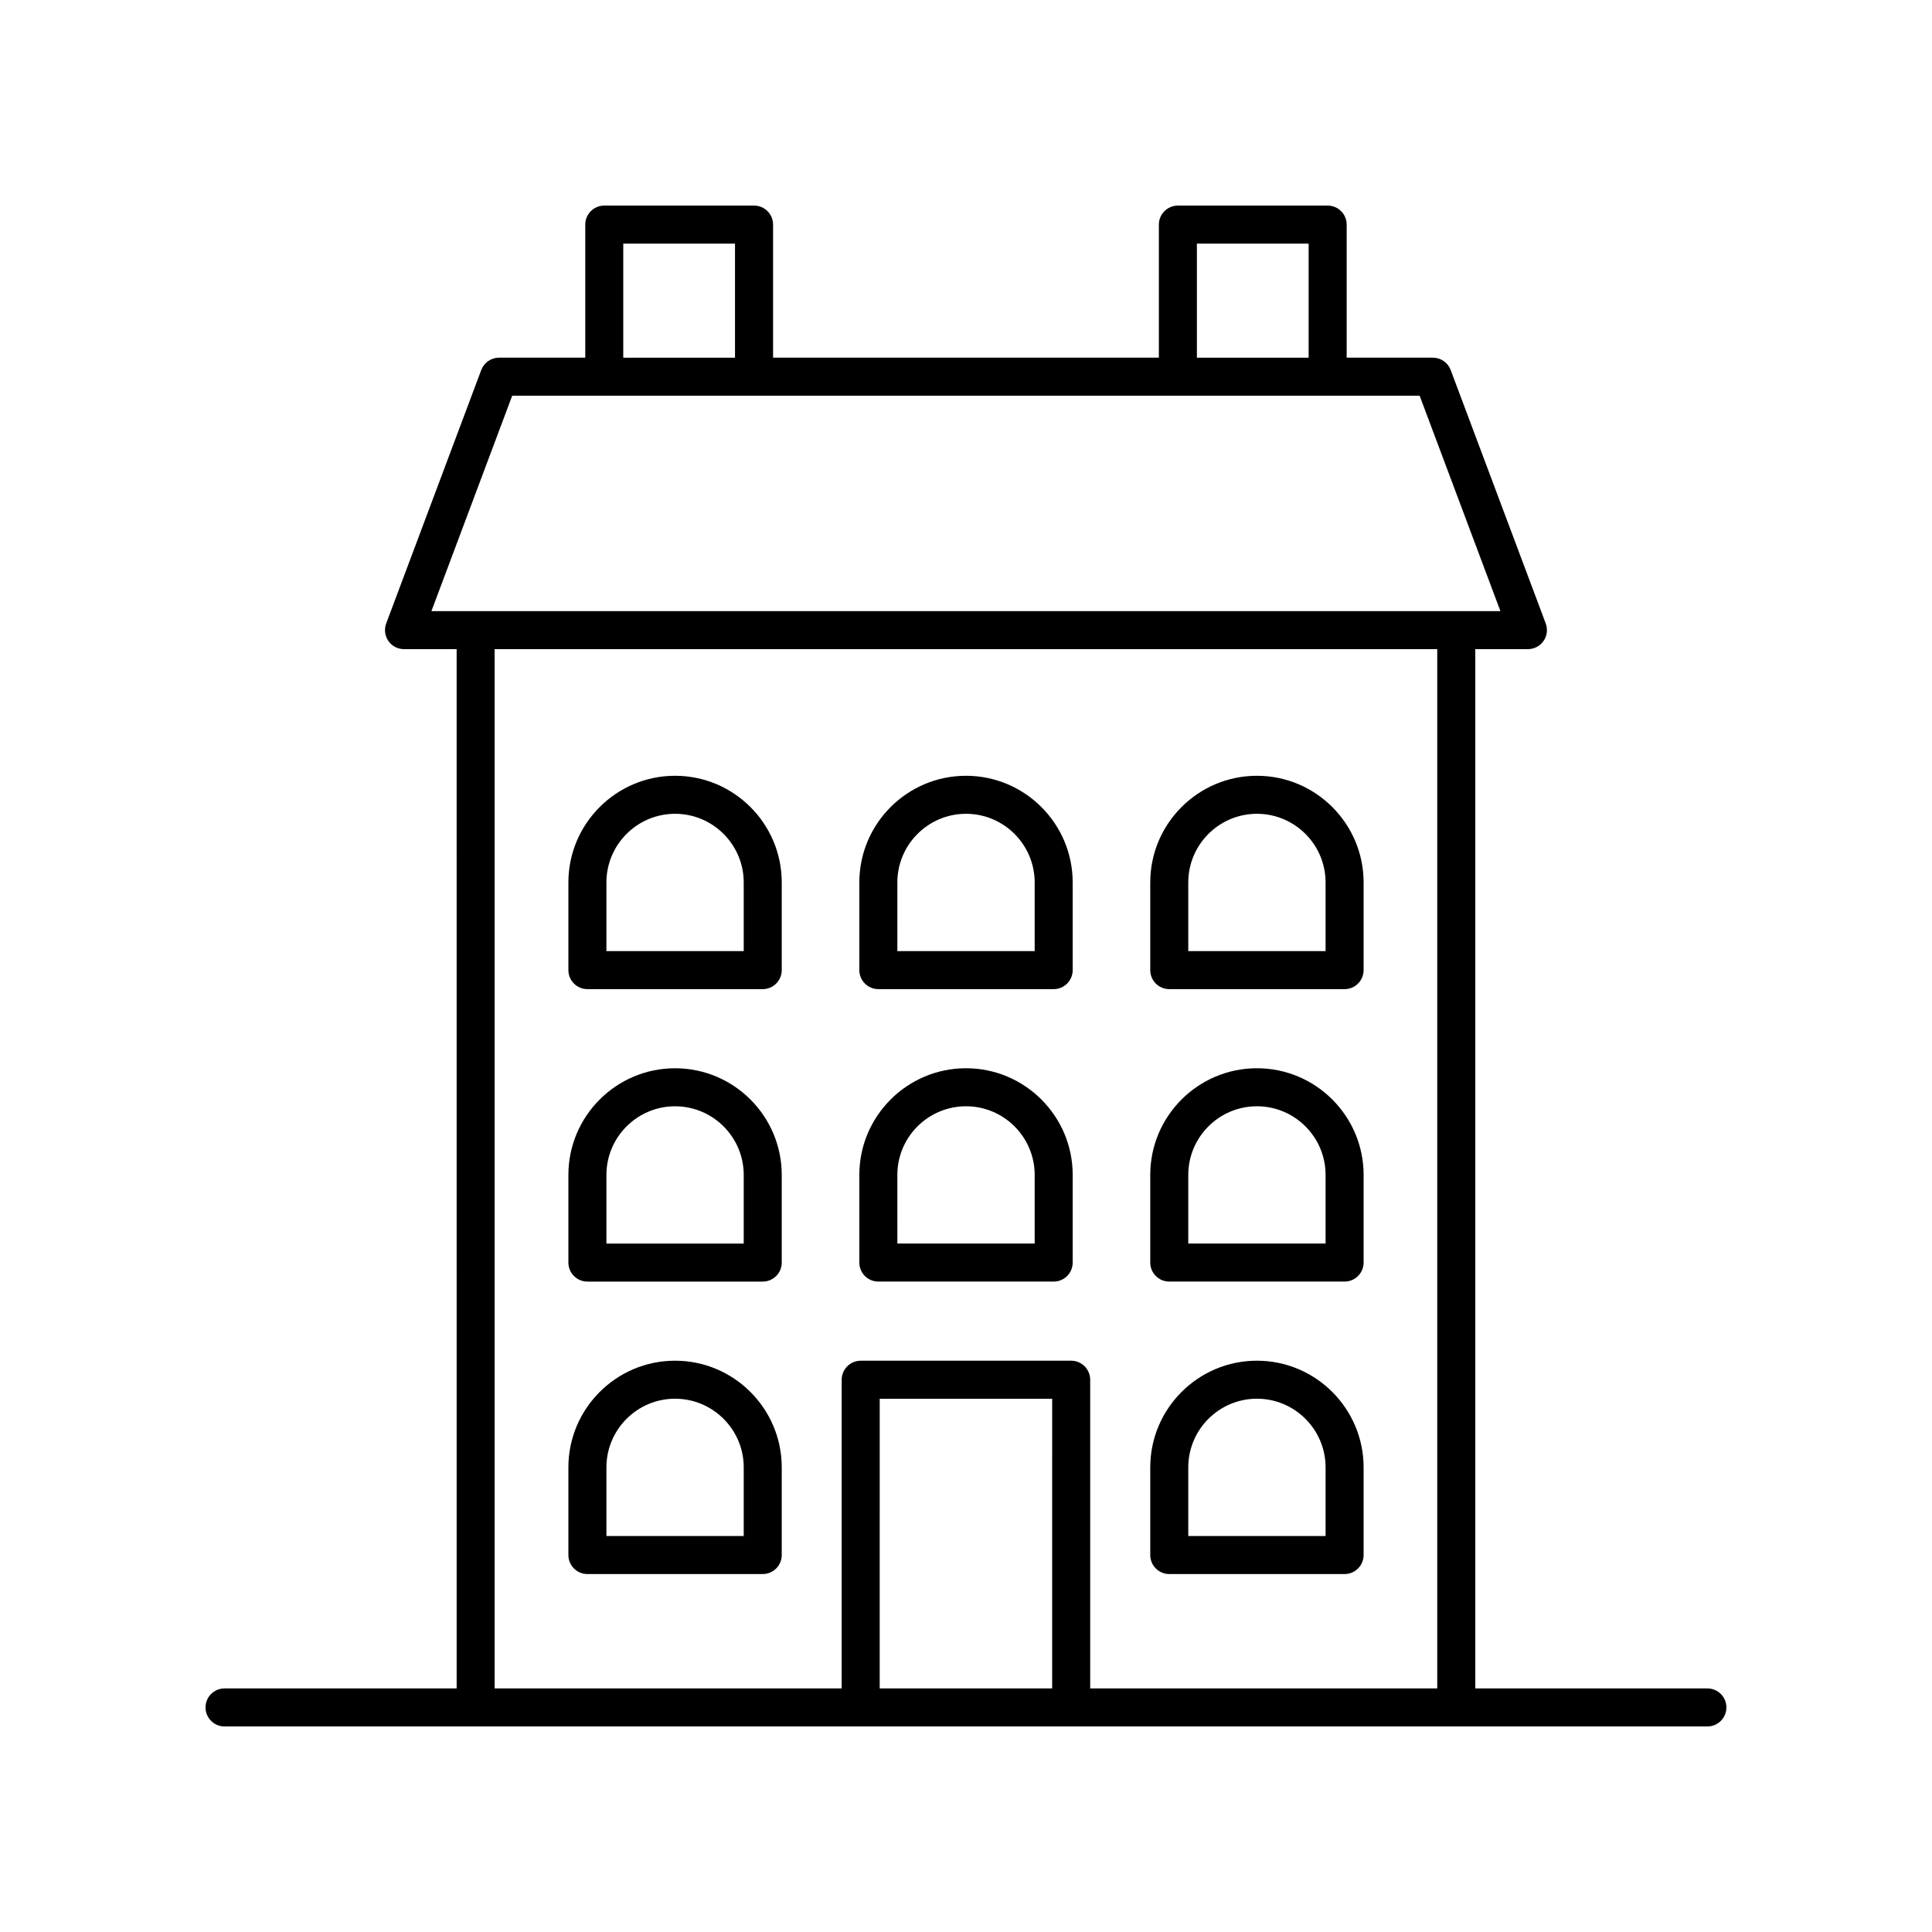 <?xml version="1.0" encoding="UTF-8"?>
<!-- The Best Svg Icon site in the world: iconSvg.co, Visit us! https://iconsvg.co -->
<svg fill="#000000" width="800px" height="800px" version="1.1" viewBox="144 144 512 512" xmlns="http://www.w3.org/2000/svg">
 <g>
  <path d="m596.48 591.45h-61.512v-275.42h13.949c1.652 0 3.199-0.812 4.141-2.168 0.941-1.359 1.156-3.09 0.578-4.641l-25.191-67.168c-0.738-1.965-2.617-3.266-4.719-3.266h-22.844v-35.266c0-2.785-2.254-5.039-5.039-5.039h-39.691c-2.781 0-5.039 2.254-5.039 5.039v35.266h-102.24v-35.266c0-2.785-2.254-5.039-5.039-5.039h-39.691c-2.781 0-5.039 2.254-5.039 5.039v35.266h-22.844c-2.102 0-3.981 1.305-4.719 3.266l-25.191 67.168c-0.578 1.551-0.363 3.281 0.578 4.641 0.941 1.359 2.488 2.168 4.141 2.168h13.949l0.004 275.42h-61.512c-2.781 0-5.039 2.254-5.039 5.039s2.254 5.039 5.039 5.039h392.97c2.781 0 5.039-2.254 5.039-5.039s-2.258-5.039-5.039-5.039zm-135.29-382.89h29.613v30.23h-29.613zm-152.02 0h29.613v30.23h-29.613zm-29.43 40.305h240.48l21.41 57.094h-283.3zm-4.656 67.168h249.8v275.42h-91.973v-81.809c0-2.785-2.254-5.039-5.039-5.039h-55.777c-2.781 0-5.039 2.254-5.039 5.039v81.809h-91.973zm147.75 275.42h-45.703l0.004-76.77h45.703z"/>
  <path d="m376.77 406.13h46.465c2.781 0 5.039-2.254 5.039-5.039v-23.23c0-15.586-12.68-28.27-28.27-28.27s-28.27 12.684-28.27 28.27v23.23c-0.004 2.785 2.254 5.039 5.035 5.039zm5.039-28.27c0-10.031 8.164-18.195 18.195-18.195s18.195 8.164 18.195 18.195v18.195h-36.387z"/>
  <path d="m376.77 483.63h46.465c2.781 0 5.039-2.254 5.039-5.039v-23.23c0-15.586-12.68-28.266-28.27-28.266s-28.27 12.68-28.27 28.266v23.23c-0.004 2.785 2.254 5.039 5.035 5.039zm5.039-28.27c0-10.031 8.164-18.188 18.195-18.188s18.195 8.156 18.195 18.188v18.195h-36.387z"/>
  <path d="m322.9 349.59c-15.586 0-28.27 12.684-28.27 28.27v23.23c0 2.785 2.254 5.039 5.039 5.039h46.461c2.781 0 5.039-2.254 5.039-5.039v-23.23c0-15.586-12.68-28.27-28.27-28.27zm18.195 46.465h-36.387v-18.195c0-10.031 8.16-18.195 18.191-18.195s18.195 8.164 18.195 18.195z"/>
  <path d="m322.9 427.1c-15.586 0-28.27 12.68-28.27 28.266v23.23c0 2.785 2.254 5.039 5.039 5.039h46.461c2.781 0 5.039-2.254 5.039-5.039v-23.23c0-15.586-12.68-28.266-28.27-28.266zm18.195 46.461h-36.387v-18.195c0-10.031 8.16-18.188 18.191-18.188s18.195 8.156 18.195 18.188z"/>
  <path d="m322.9 504.6c-15.586 0-28.27 12.684-28.27 28.27v23.23c0 2.785 2.254 5.039 5.039 5.039h46.461c2.781 0 5.039-2.254 5.039-5.039v-23.23c0-15.586-12.68-28.27-28.27-28.27zm18.195 46.465h-36.387v-18.195c0-10.031 8.16-18.195 18.191-18.195s18.195 8.164 18.195 18.195z"/>
  <path d="m453.87 406.13h46.461c2.781 0 5.039-2.254 5.039-5.039v-23.23c0-15.586-12.68-28.27-28.27-28.27s-28.27 12.684-28.27 28.27v23.23c0 2.785 2.254 5.039 5.039 5.039zm5.035-28.27c0-10.031 8.164-18.195 18.195-18.195s18.191 8.164 18.191 18.195v18.195h-36.387z"/>
  <path d="m453.87 483.63h46.461c2.781 0 5.039-2.254 5.039-5.039v-23.23c0-15.586-12.68-28.266-28.27-28.266s-28.27 12.68-28.27 28.266v23.23c0 2.785 2.254 5.039 5.039 5.039zm5.035-28.27c0-10.031 8.164-18.188 18.195-18.188s18.191 8.156 18.191 18.188v18.195h-36.387z"/>
  <path d="m453.87 561.14h46.461c2.781 0 5.039-2.254 5.039-5.039v-23.23c0-15.586-12.68-28.27-28.27-28.27s-28.27 12.684-28.27 28.27v23.23c0 2.785 2.254 5.039 5.039 5.039zm5.035-28.273c0-10.031 8.164-18.195 18.195-18.195s18.191 8.164 18.191 18.195v18.195h-36.387z"/>
 </g>
</svg>